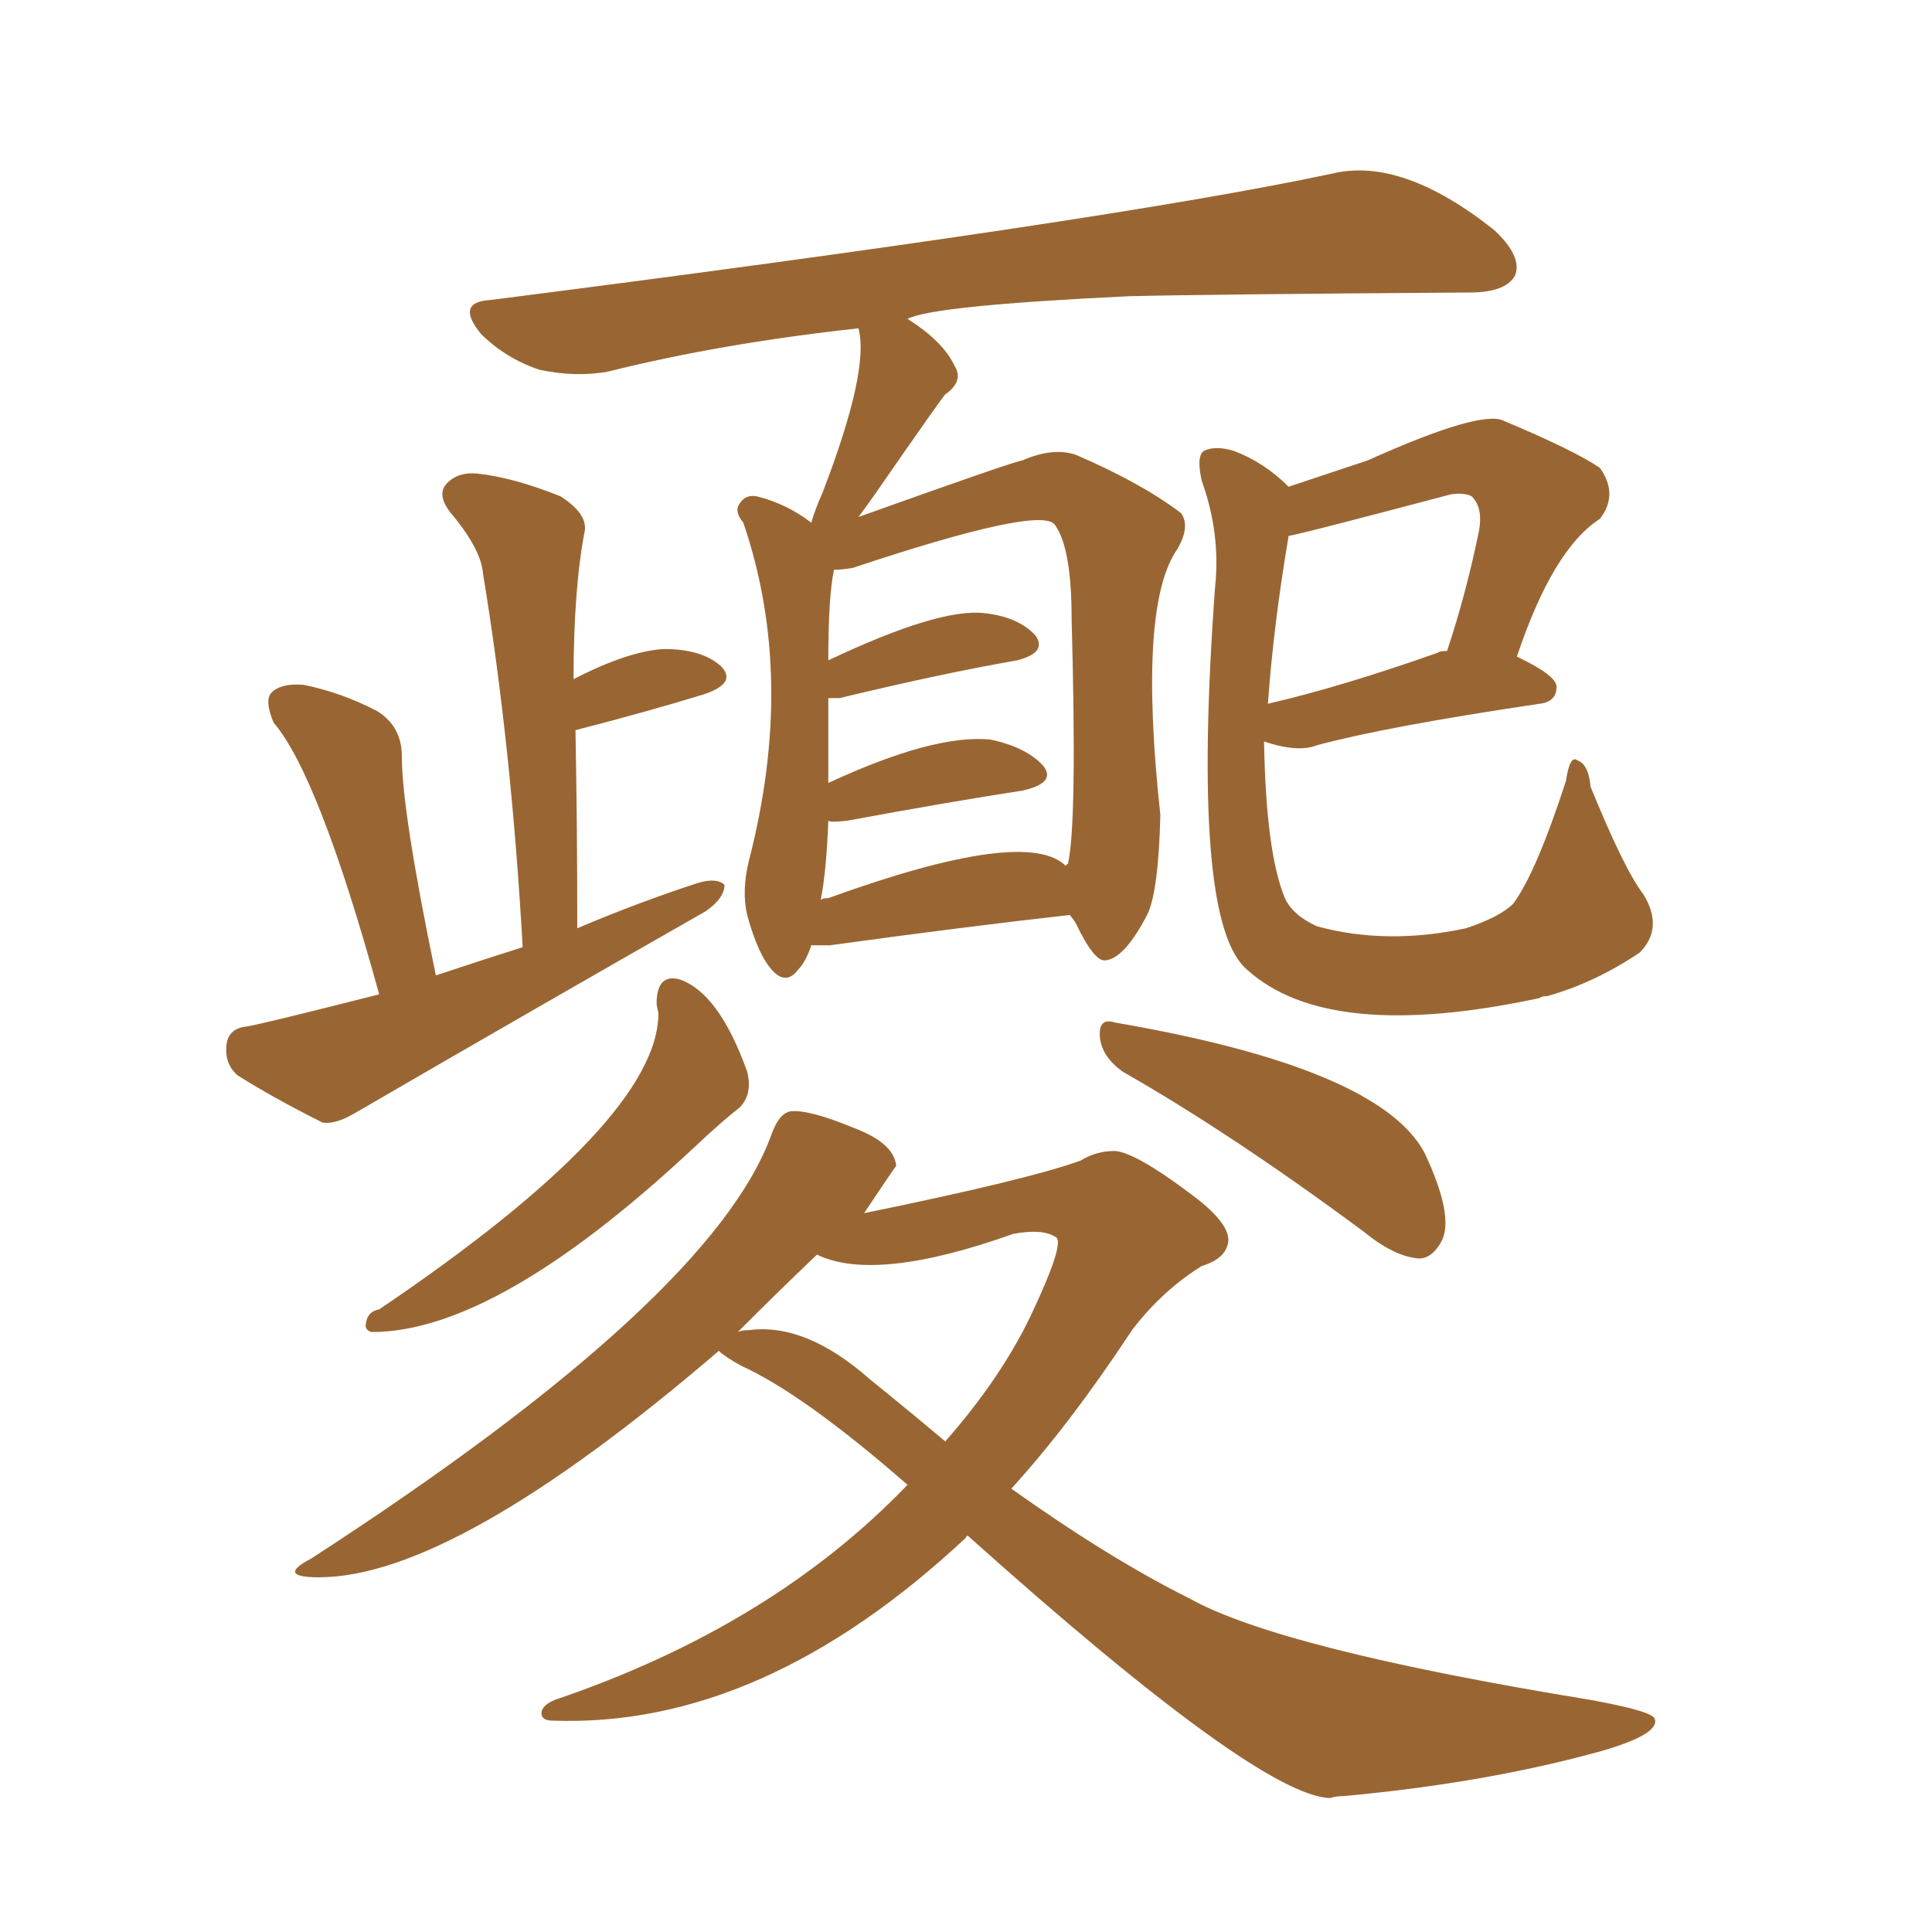 <svg xmlns="http://www.w3.org/2000/svg" xmlns:xlink="http://www.w3.org/1999/xlink" width="150" height="150"><path fill="#996633" padding="10" d="M29.44 77.20L29.44 77.20Q24.76 60.21 21.24 56.10L21.24 56.10Q20.51 54.35 21.09 53.76L21.09 53.76Q21.83 53.03 23.58 53.17L23.58 53.17Q26.51 53.76 29.30 55.22L29.30 55.22Q31.20 56.40 31.20 58.74L31.20 58.74Q31.20 62.99 33.84 75.73L33.84 75.73Q37.35 74.56 40.58 73.54L40.58 73.54Q39.70 57.86 37.50 44.53L37.50 44.53Q37.35 42.63 35.01 39.84L35.01 39.84Q33.84 38.38 34.72 37.50L34.72 37.50Q35.60 36.62 37.06 36.77L37.06 36.77Q39.84 37.06 43.51 38.53L43.51 38.53Q45.56 39.84 45.41 41.16L45.41 41.16Q44.53 45.70 44.53 52.73L44.53 52.73Q48.78 50.54 51.56 50.39L51.56 50.39Q54.49 50.39 55.96 51.71L55.96 51.71Q57.28 53.03 54.64 53.91L54.64 53.91Q50.39 55.22 44.68 56.69L44.68 56.69Q44.82 64.01 44.82 72.07L44.82 72.07Q49.66 70.02 54.20 68.55L54.20 68.55Q55.66 68.12 56.25 68.70L56.25 68.70Q56.25 69.73 54.79 70.75L54.79 70.75Q41.16 78.52 27.54 86.43L27.54 86.43Q26.07 87.30 25.05 87.16L25.05 87.16Q21.24 85.25 18.46 83.50L18.46 83.50Q17.43 82.62 17.58 81.15L17.58 81.15Q17.72 79.83 19.19 79.69L19.19 79.69Q20.21 79.54 29.44 77.20ZM62.99 73.39L62.99 73.39Q62.55 74.71 61.96 75.29L61.96 75.29Q61.08 76.46 60.06 75.44L60.06 75.44Q58.89 74.27 58.01 71.04L58.01 71.04Q57.57 69.14 58.15 66.80L58.15 66.80Q61.82 52.59 57.71 40.58L57.71 40.58Q56.98 39.70 57.42 39.11L57.42 39.11Q57.86 38.38 58.74 38.53L58.74 38.53Q61.08 39.11 62.99 40.58L62.99 40.58Q63.28 39.55 63.87 38.23L63.87 38.23Q67.53 28.71 66.65 25.49L66.65 25.49Q55.96 26.66 47.17 28.86L47.17 28.86Q44.68 29.30 41.89 28.71L41.89 28.71Q39.26 27.83 37.35 25.93L37.35 25.93Q35.30 23.44 38.09 23.29L38.09 23.29Q86.28 17.14 103.42 13.48L103.42 13.48Q108.84 12.16 116.02 17.87L116.02 17.87Q118.21 19.92 117.63 21.39L117.63 21.39Q116.89 22.71 114.11 22.71L114.11 22.71Q93.46 22.85 87.60 23.00L87.60 23.00Q72.36 23.73 70.46 24.76L70.46 24.76Q73.24 26.51 74.12 28.42L74.12 28.42Q74.85 29.59 73.39 30.62L73.39 30.62Q73.10 30.91 67.82 38.53L67.82 38.53Q67.09 39.55 66.65 40.14L66.65 40.14Q78.52 35.89 79.39 35.74L79.39 35.74Q81.74 34.72 83.50 35.30L83.50 35.30Q88.62 37.50 91.70 39.84L91.70 39.84Q92.43 40.87 91.41 42.63L91.41 42.63Q88.33 47.02 90.09 63.28L90.09 63.28Q89.94 69.29 89.06 71.04L89.06 71.04Q87.30 74.41 85.84 74.56L85.84 74.56Q84.96 74.71 83.50 71.63L83.50 71.63Q83.20 71.19 83.06 71.04L83.06 71.04Q75.15 71.92 64.45 73.39L64.45 73.39Q63.57 73.39 62.99 73.39ZM65.77 63.72L65.77 63.72Q64.45 63.87 64.31 63.72L64.31 63.72Q64.16 67.68 63.72 69.87L63.72 69.87Q63.87 69.73 64.31 69.73L64.31 69.73Q79.69 64.16 82.76 67.24L82.76 67.24Q82.76 67.09 82.91 67.09L82.91 67.09Q83.64 64.01 83.20 48.05L83.20 48.05Q83.20 42.48 81.88 40.72L81.88 40.72Q80.71 39.26 66.21 44.09L66.21 44.09Q65.33 44.24 64.75 44.24L64.75 44.24Q64.31 46.29 64.31 51.27L64.31 51.27Q72.95 47.17 76.46 47.61L76.46 47.61Q79.10 47.90 80.42 49.37L80.42 49.37Q81.30 50.68 78.96 51.27L78.96 51.27Q73.10 52.29 65.19 54.20L65.19 54.20Q64.45 54.20 64.31 54.20L64.31 54.20Q64.31 57.57 64.31 60.79L64.31 60.79Q72.51 56.98 76.90 57.42L76.90 57.42Q79.69 58.01 81.01 59.47L81.01 59.47Q82.03 60.79 79.39 61.38L79.39 61.38Q73.68 62.26 65.77 63.72ZM100.05 37.79L100.05 37.79Q103.13 36.77 106.20 35.74L106.20 35.74Q114.99 31.79 116.75 32.67L116.75 32.67Q122.31 35.01 124.22 36.33L124.22 36.33Q125.68 38.38 124.22 40.28L124.22 40.28Q120.56 42.63 117.77 50.98L117.77 50.98Q120.85 52.44 120.85 53.32L120.85 53.32Q120.85 54.49 119.53 54.64L119.53 54.64Q107.67 56.40 102.25 57.86L102.25 57.86Q100.78 58.45 98.14 57.57L98.14 57.57Q98.29 66.21 99.76 69.73L99.76 69.73Q100.34 71.04 102.25 71.92L102.25 71.92Q107.67 73.39 113.82 72.07L113.82 72.07Q116.46 71.19 117.48 70.17L117.48 70.17Q119.24 67.82 121.58 60.64L121.58 60.64Q121.88 58.59 122.46 59.03L122.46 59.03Q123.34 59.33 123.49 61.08L123.49 61.08Q126.12 67.53 127.59 69.43L127.59 69.43Q129.20 72.07 127.29 73.97L127.29 73.97Q123.78 76.32 120.12 77.34L120.12 77.34Q119.68 77.34 119.53 77.49L119.53 77.49Q103.13 81.01 96.83 75.29L96.83 75.29Q92.43 71.63 94.34 45.56L94.34 45.56Q94.78 41.46 93.31 37.35L93.31 37.35Q92.87 35.45 93.46 35.01L93.46 35.01Q94.34 34.57 95.80 35.01L95.80 35.01Q98.14 35.89 100.05 37.79ZM100.05 41.60L100.05 41.60Q98.88 48.49 98.44 54.64L98.44 54.64Q104.15 53.32 111.62 50.68L111.62 50.68Q111.77 50.54 112.35 50.54L112.35 50.54Q113.82 46.14 114.84 41.16L114.84 41.16Q115.14 39.40 114.26 38.53L114.26 38.53Q113.67 38.23 112.65 38.38L112.65 38.38Q100.49 41.60 100.05 41.60ZM50.98 77.93L50.98 77.93Q50.98 75.59 52.73 76.03L52.73 76.03Q55.81 77.05 58.01 83.20L58.01 83.20Q58.45 84.96 57.42 85.99L57.42 85.99Q56.10 87.01 53.76 89.21L53.76 89.21Q38.53 103.42 28.86 103.42L28.86 103.42Q28.27 103.27 28.42 102.69L28.42 102.69Q28.56 101.81 29.44 101.66L29.44 101.66Q51.12 87.01 51.12 78.66L51.12 78.66Q50.98 78.08 50.98 77.93ZM87.16 83.20L87.16 83.20Q85.55 82.03 85.40 80.57L85.40 80.57Q85.25 78.96 86.57 79.39L86.57 79.39Q107.08 82.91 110.60 89.50L110.60 89.50Q112.94 94.48 111.91 96.39L111.91 96.39Q111.18 97.71 110.16 97.71L110.16 97.71Q108.25 97.56 105.91 95.65L105.91 95.65Q95.65 88.04 87.16 83.20ZM75.15 119.24L75.15 119.24Q75 119.24 75 119.38L75 119.38Q59.18 134.18 42.92 133.59L42.92 133.59Q42.04 133.59 42.04 133.01L42.04 133.01Q42.04 132.42 43.07 131.98L43.07 131.98Q59.91 126.27 70.46 115.28L70.46 115.28Q62.40 108.25 57.57 106.05L57.57 106.05Q56.25 105.32 55.81 104.88L55.81 104.88Q35.30 122.46 24.76 122.46L24.76 122.46Q21.39 122.46 24.17 121.00L24.17 121.00Q55.37 100.78 59.91 88.04L59.91 88.04Q60.50 86.43 61.38 86.28L61.38 86.28Q62.84 86.13 66.36 87.60L66.36 87.60Q69.43 88.77 69.58 90.53L69.58 90.53Q69.43 90.67 67.09 94.19L67.09 94.19Q79.98 91.55 83.94 90.09L83.94 90.09Q85.11 89.36 86.57 89.36L86.57 89.36Q88.18 89.50 92.29 92.58L92.29 92.58Q95.51 94.92 95.36 96.39L95.36 96.39Q95.21 97.71 93.31 98.29L93.31 98.29Q90.23 100.20 87.89 103.27L87.89 103.27Q83.06 110.60 78.52 115.58L78.52 115.58Q86.13 121.00 92.29 124.07L92.29 124.07Q99.32 128.03 123.49 131.98L123.49 131.98Q128.32 132.86 128.47 133.45L128.47 133.45Q128.91 134.62 124.37 135.94L124.37 135.94Q115.43 138.43 104.30 139.45L104.30 139.45Q103.71 139.45 103.27 139.60L103.27 139.60Q97.71 139.45 75.15 119.24ZM67.53 107.08L67.53 107.08L67.53 107.08Q70.61 109.57 73.39 111.91L73.39 111.91Q77.64 107.08 79.98 102.25L79.98 102.25Q82.62 96.68 82.03 96.09L82.03 96.09Q81.01 95.36 78.66 95.80L78.66 95.80Q67.97 99.61 63.43 97.41L63.43 97.41Q60.35 100.34 57.28 103.42L57.28 103.42Q57.57 103.27 58.15 103.27L58.15 103.27Q62.55 102.69 67.53 107.08Z"/></svg>